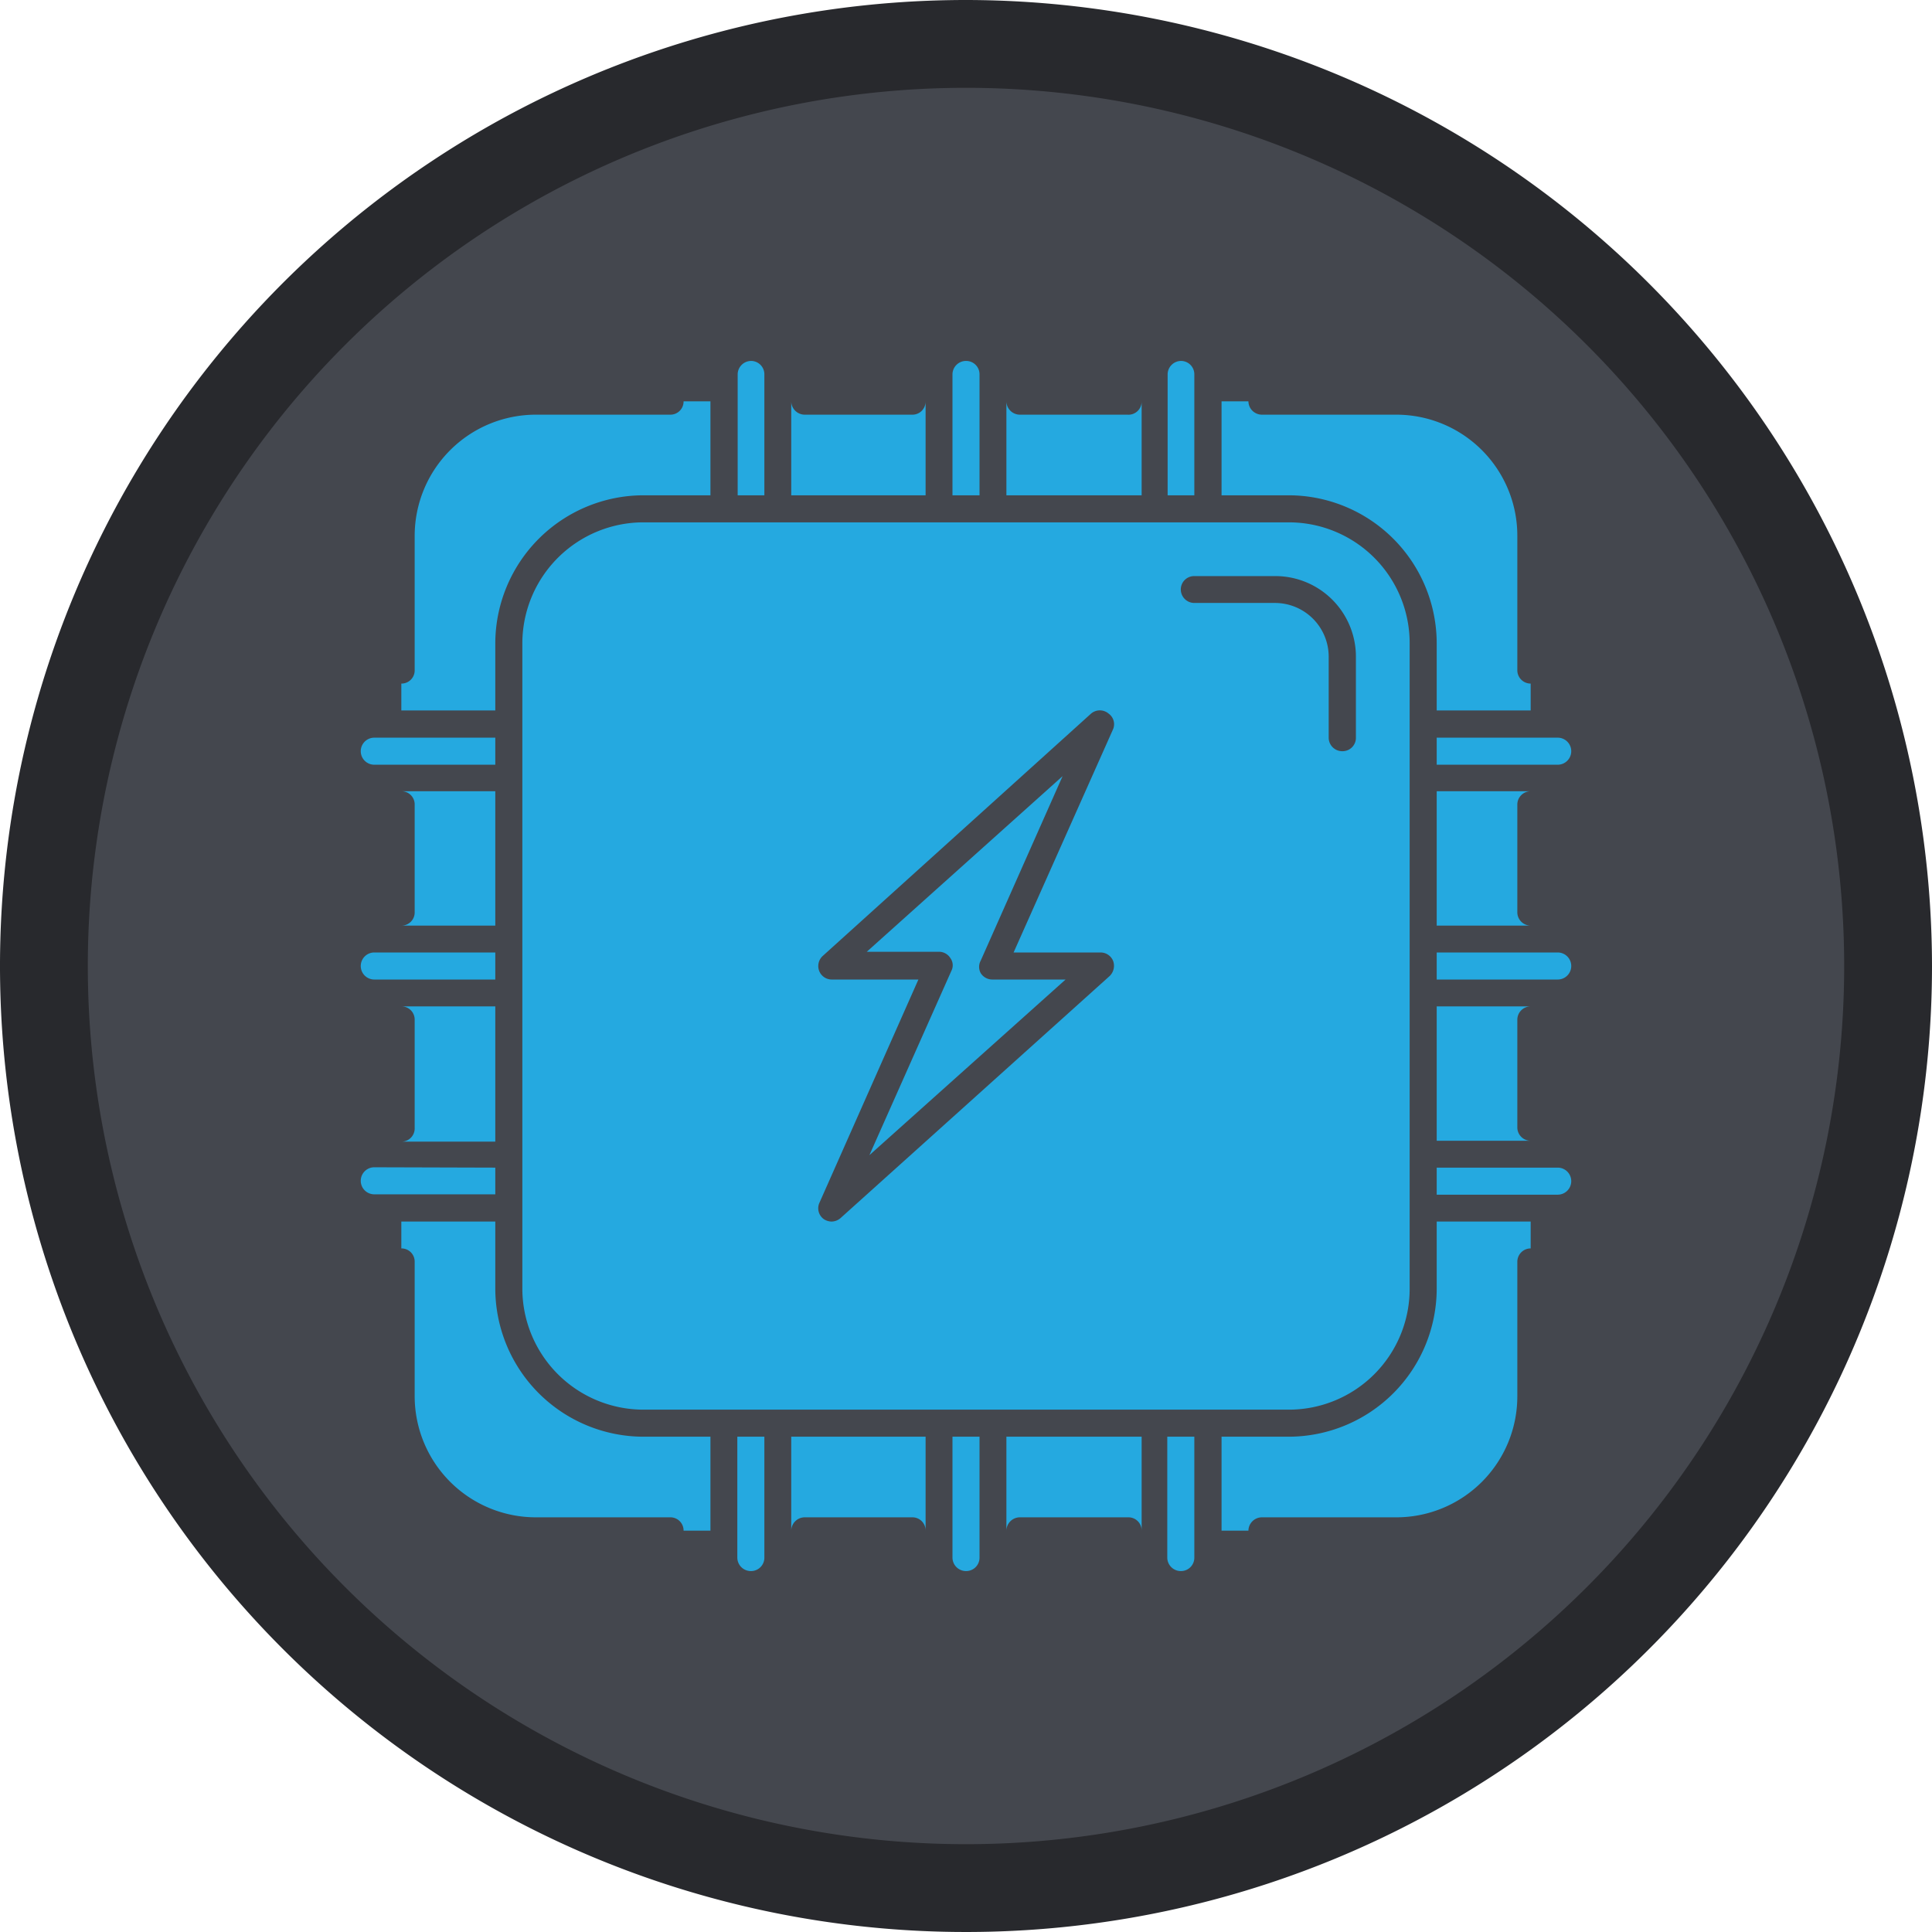 <svg xmlns="http://www.w3.org/2000/svg" viewBox="0 0 110 110"><title>NodeMCU</title><g id="3f6af99c-3942-4a99-9f66-7a9959492fe3" data-name="Layer 2"><g id="e90c029a-e1a9-4a3f-a93d-77a9c8f3aa2b" data-name="Layer 1"><circle cx="55" cy="55" r="52.5" style="fill:#44474e"/><path d="M55,5A50,50,0,1,1,5,55,50,50,0,0,1,55,5m0-5a55,55,0,1,0,55,55A55.06,55.06,0,0,0,55,0Z" style="fill:#28292d"/><g id="e8b1cd00-fc32-4dff-82d5-2bd782920234" data-name="&lt;Group&gt;"><path d="M43.52,21.31V28.2H42V21.31a.77.77,0,0,1,.77-.76A.76.76,0,0,1,43.52,21.31Z" style="fill:#25a9e0"/><path d="M52.7,22.85V28.2H45.05V22.85a.77.77,0,0,0,.76.76h6.13A.75.75,0,0,0,52.7,22.85Z" style="fill:#25a9e0"/><path d="M55.77,21.31V28.2H54.23V21.31a.77.77,0,0,1,.77-.76A.76.76,0,0,1,55.77,21.31Z" style="fill:#25a9e0"/><path d="M65,22.85V28.2H57.3V22.85a.77.77,0,0,0,.76.76h6.13A.75.75,0,0,0,65,22.85Z" style="fill:#25a9e0"/><path d="M68,21.31V28.2H66.48V21.31a.77.77,0,0,1,.77-.76A.76.76,0,0,1,68,21.31Z" style="fill:#25a9e0"/><path d="M88.69,42a.77.77,0,0,1,0,1.54H81.8V42Z" style="fill:#25a9e0"/><path d="M88.69,54.23a.77.77,0,0,1,0,1.54H81.8V54.23Z" style="fill:#25a9e0"/><path d="M88.69,66.48a.77.77,0,0,1,0,1.54H81.8V66.48Z" style="fill:#25a9e0"/><path d="M87.15,69.55v1.53a.76.76,0,0,0-.76.76V79.5a6.89,6.89,0,0,1-6.89,6.89H71.84a.77.77,0,0,0-.76.76H69.55V81.8h3.82a8.44,8.44,0,0,0,8.43-8.43V69.55Z" style="fill:#25a9e0"/><path d="M87.15,38.92v1.53H81.8V36.63a8.44,8.44,0,0,0-8.43-8.43H69.55V22.85h1.53a.77.77,0,0,0,.76.76H79.5a6.89,6.89,0,0,1,6.89,6.89v7.66A.76.76,0,0,0,87.15,38.92Z" style="fill:#25a9e0"/><path d="M81.8,45.05h5.35a.76.76,0,0,0-.76.76v6.13a.76.76,0,0,0,.76.76H81.8Z" style="fill:#25a9e0"/><path d="M81.8,57.3h5.35a.76.76,0,0,0-.76.76v6.13a.76.76,0,0,0,.76.76H81.8Z" style="fill:#25a9e0"/><path d="M80.26,68.78v4.59a6.88,6.88,0,0,1-6.89,6.89H36.63a6.9,6.9,0,0,1-6.89-6.89V36.63a6.9,6.9,0,0,1,6.89-6.89H73.37a6.88,6.88,0,0,1,6.89,6.89V68.78ZM77.2,42V37.39a4.59,4.59,0,0,0-4.59-4.59H68a.76.76,0,0,0-.77.76.77.77,0,0,0,.77.77h4.59a3.06,3.06,0,0,1,3.06,3.06V42a.77.77,0,0,0,.77.77A.76.76,0,0,0,77.2,42Zm-13.84-.45a.74.74,0,0,0-.24-.92.77.77,0,0,0-1,0L46.84,54.43a.78.78,0,0,0-.2.85.77.77,0,0,0,.7.49h4.95l-5.63,12.7a.76.76,0,0,0,.24.94.82.82,0,0,0,.44.14.79.79,0,0,0,.52-.2L63.18,55.57a.81.81,0,0,0,.2-.85.77.77,0,0,0-.72-.49H57.71Z" style="fill:#25a9e0"/><path d="M68,81.8v6.89a.76.76,0,0,1-.77.76.77.77,0,0,1-.77-.76V81.8Z" style="fill:#25a9e0"/><path d="M65,81.8v5.35a.75.75,0,0,0-.76-.76H58.06a.77.77,0,0,0-.76.76V81.8Z" style="fill:#25a9e0"/><path d="M60.67,55.77l-11.17,10,4.67-10.5a.69.69,0,0,0-.06-.72.76.76,0,0,0-.64-.36H49.35l11.15-10-4.66,10.5a.74.74,0,0,0,0,.72.78.78,0,0,0,.64.36Z" style="fill:#25a9e0"/><path d="M55.77,81.8v6.89a.76.76,0,0,1-.77.76.77.77,0,0,1-.77-.76V81.8Z" style="fill:#25a9e0"/><path d="M52.7,81.8v5.35a.75.75,0,0,0-.76-.76H45.81a.77.77,0,0,0-.76.76V81.8Z" style="fill:#25a9e0"/><path d="M43.52,81.8v6.89a.76.76,0,0,1-.77.76.77.77,0,0,1-.77-.76V81.8Z" style="fill:#25a9e0"/><path d="M40.45,81.8v5.35H38.92a.75.75,0,0,0-.76-.76H30.5a6.9,6.9,0,0,1-6.89-6.89V71.84a.75.75,0,0,0-.76-.76V69.55H28.2v3.82a8.45,8.45,0,0,0,8.43,8.43Z" style="fill:#25a9e0"/><path d="M40.45,22.85V28.2H36.63a8.45,8.45,0,0,0-8.43,8.43v3.82H22.85V38.92a.75.75,0,0,0,.76-.76V30.5a6.9,6.9,0,0,1,6.89-6.89h7.66a.75.75,0,0,0,.76-.76Z" style="fill:#25a9e0"/><path d="M28.2,66.48V68H21.31a.77.77,0,0,1,0-1.54Z" style="fill:#25a9e0"/><path d="M28.2,57.3V65H22.85a.75.75,0,0,0,.76-.76V58.06a.75.75,0,0,0-.76-.76Z" style="fill:#25a9e0"/><path d="M28.2,54.23v1.54H21.31a.77.77,0,0,1,0-1.54Z" style="fill:#25a9e0"/><path d="M28.2,45.05V52.7H22.85a.75.75,0,0,0,.76-.76V45.81a.75.75,0,0,0-.76-.76Z" style="fill:#25a9e0"/><path d="M28.2,42v1.54H21.31a.77.77,0,0,1,0-1.54Z" style="fill:#25a9e0"/></g></g></g></svg>